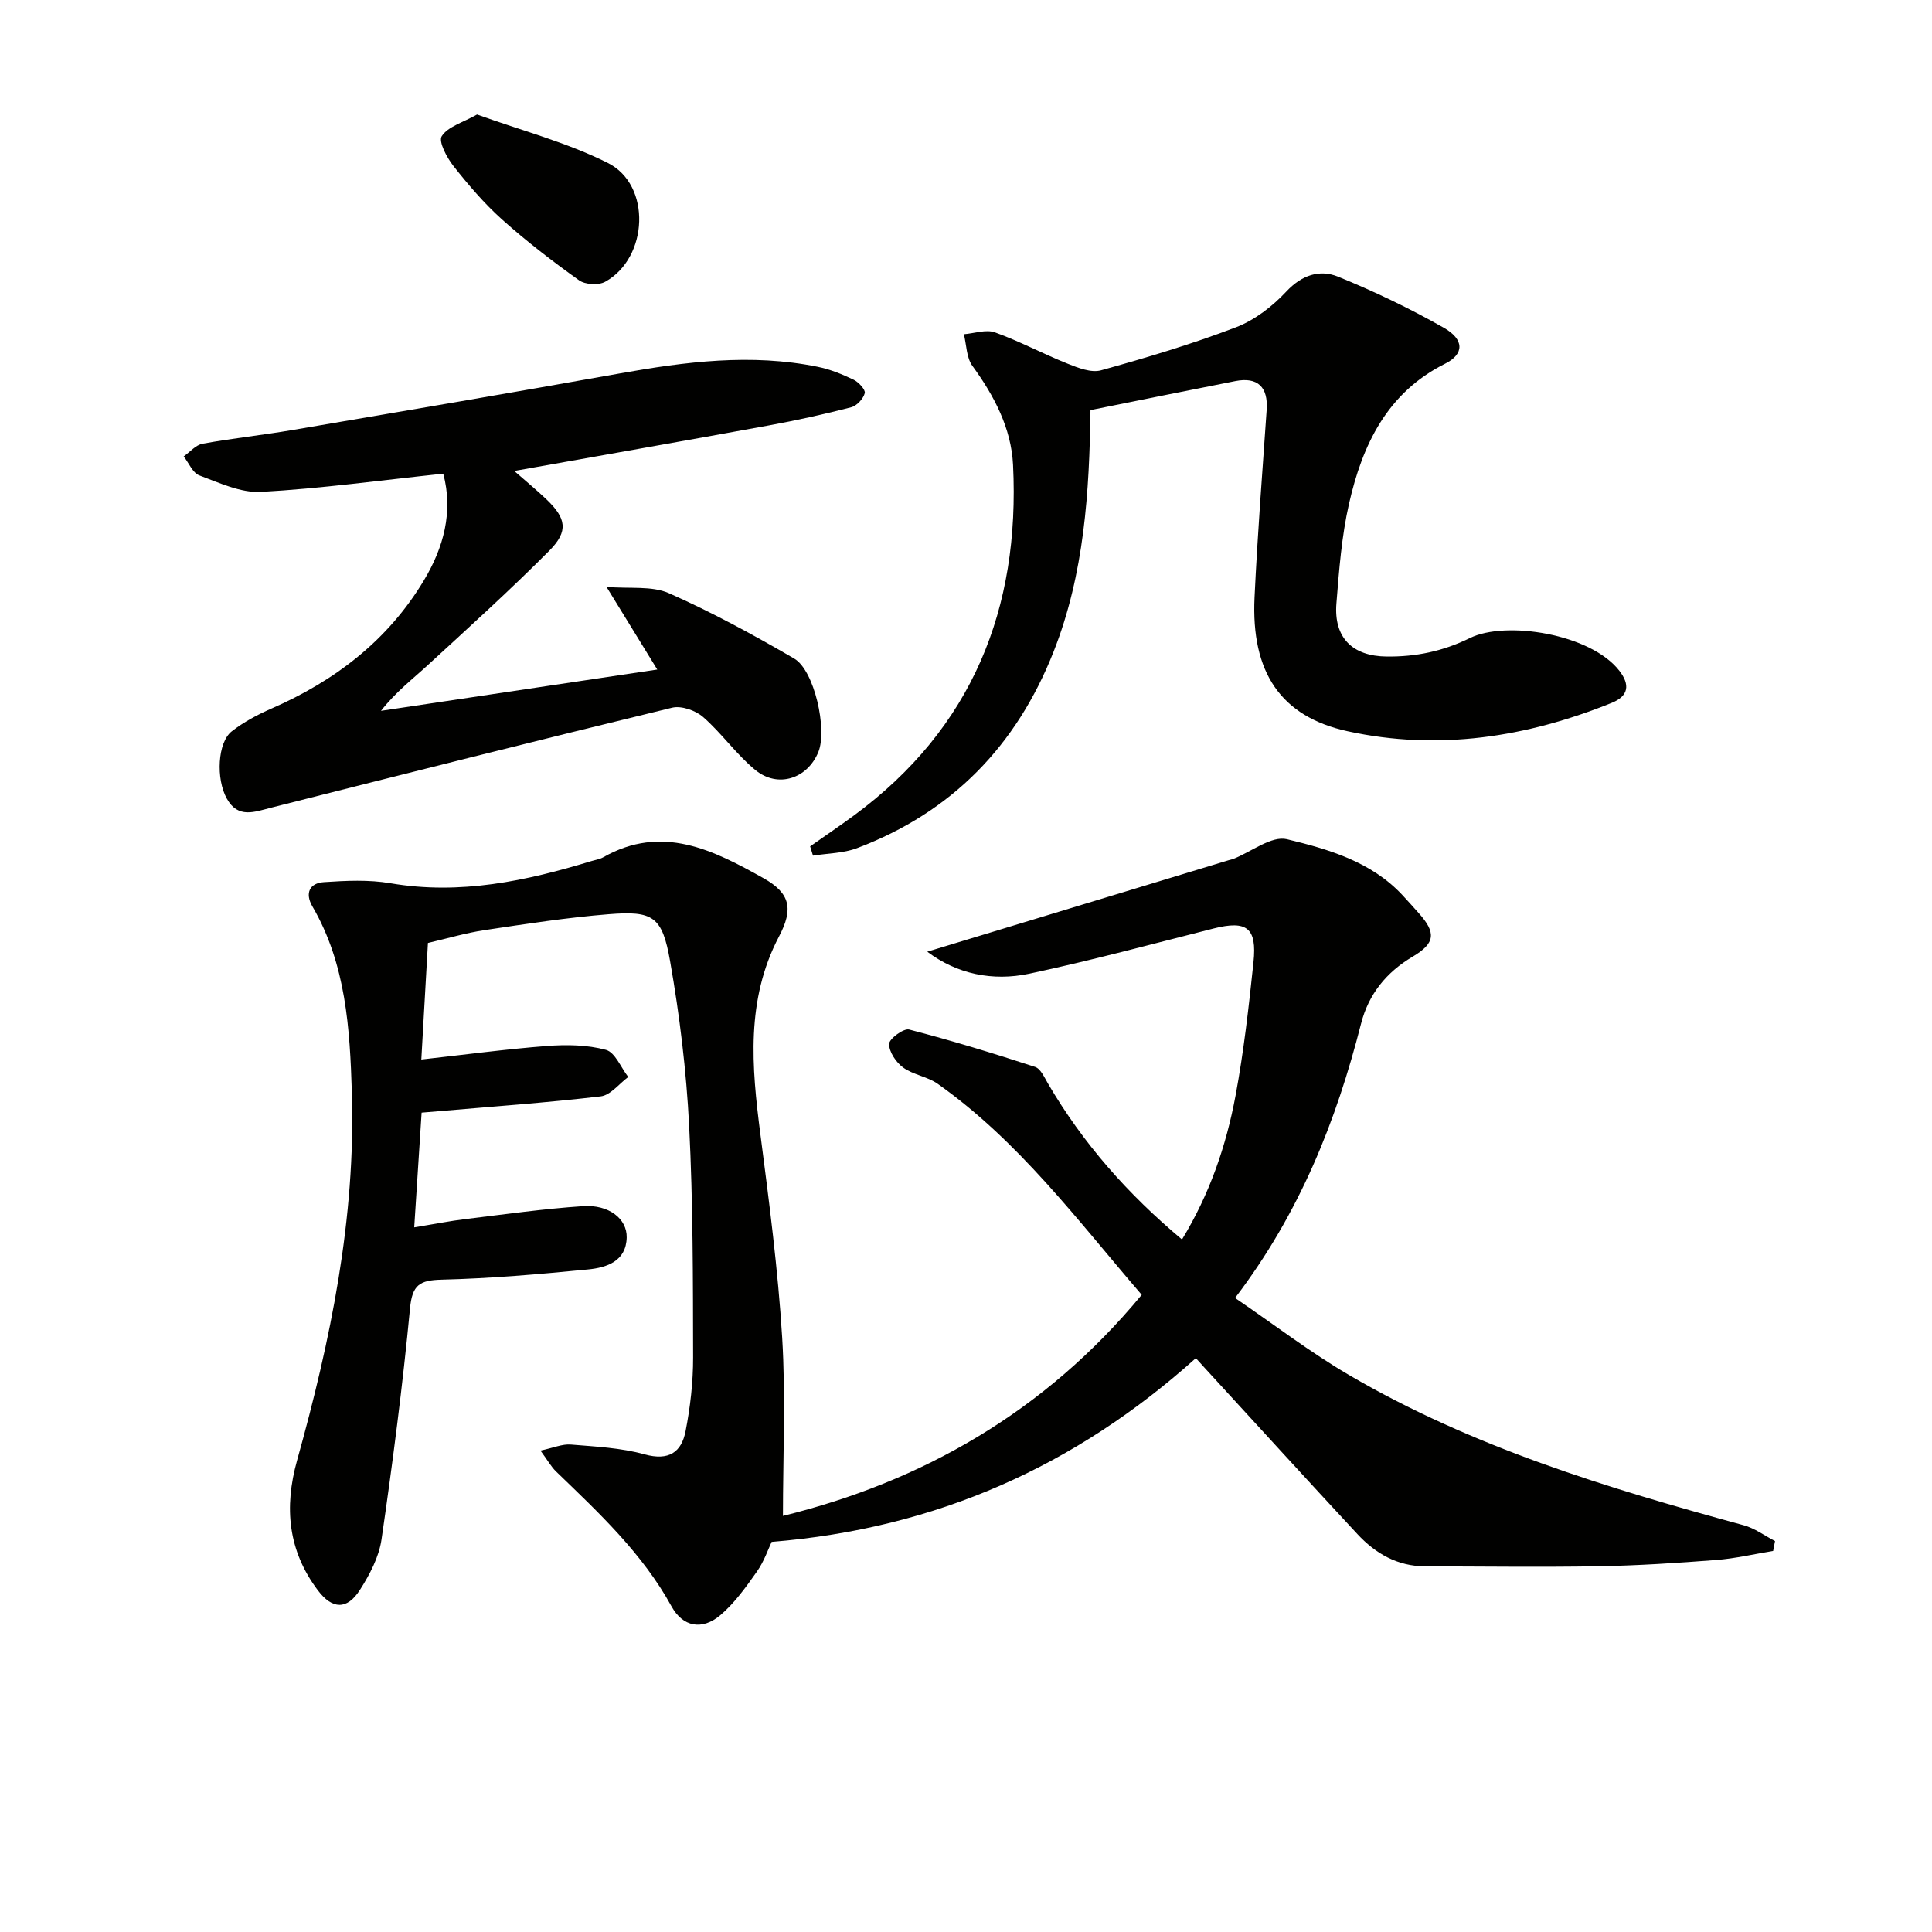 <svg enable-background="new 0 0 400 400" viewBox="0 0 400 400" xmlns="http://www.w3.org/2000/svg"><path d="m88.6 195.23c-.45 7.88-.88 15.46-1.37 24.13 9-1 17.49-2.15 26.01-2.8 4.05-.31 8.34-.25 12.21.8 1.91.52 3.1 3.66 4.62 5.62-1.89 1.39-3.67 3.77-5.7 4.01-11.21 1.32-22.49 2.11-33.74 3.09-.97.08-1.94.16-3.34.28-.5 7.72-.98 15.26-1.53 23.75 4.06-.66 7.38-1.33 10.74-1.73 8.06-.98 16.11-2.12 24.21-2.66 5.31-.36 9.13 2.58 9.04 6.5-.11 4.92-4.15 6.22-7.97 6.6-10.08.99-20.2 1.87-30.32 2.12-4.56.11-6.11 1.06-6.57 5.94-1.52 16-3.59 31.95-5.9 47.85-.53 3.64-2.45 7.28-4.47 10.44-2.66 4.16-5.71 4.06-8.7.1-6.18-8.18-7.04-17.16-4.31-26.92 6.95-24.88 12.14-50.11 11.34-76.11-.41-13.25-1.2-26.62-8.17-38.58-1.6-2.75-.56-4.83 2.37-5.02 4.59-.31 9.32-.54 13.81.23 14.4 2.46 28.08-.47 41.68-4.62.8-.24 1.66-.36 2.37-.77 12.16-6.9 22.81-1.47 33.2 4.36 5.55 3.12 6.16 6.38 3.18 12.04-6.91 13.14-5.67 26.96-3.86 40.96 1.81 13.99 3.65 28.02 4.51 42.09.75 12.33.16 24.74.16 36.92 28.66-7.04 54.16-21.44 74.28-45.77-13.3-15.46-25.44-31.81-42.24-43.69-2.12-1.5-5.05-1.85-7.14-3.36-1.47-1.07-2.93-3.23-2.92-4.89.01-1.07 3-3.28 4.14-2.99 8.78 2.27 17.46 4.93 26.08 7.74 1.15.37 1.93 2.18 2.67 3.44 7.21 12.34 16.5 22.88 27.75 32.29 5.71-9.37 9.15-19.37 11.09-29.8 1.7-9.12 2.74-18.38 3.71-27.62.75-7.13-1.4-8.7-8.24-6.97-12.7 3.21-25.36 6.64-38.17 9.36-7.63 1.62-15.01.06-21.13-4.55 20.91-6.35 41.67-12.65 62.43-18.95.32-.1.65-.15.96-.27 3.72-1.47 7.89-4.83 11.07-4.07 8.61 2.07 17.43 4.63 23.89 11.54 1.14 1.22 2.24 2.46 3.35 3.7 3.68 4.09 3.54 6.27-1.21 9.08-5.47 3.24-9.12 7.79-10.67 13.84-5.13 20.12-12.64 39.15-26.09 56.82 8.09 5.51 15.56 11.26 23.64 15.98 25.47 14.89 53.43 23.39 81.68 31.08 2.28.62 4.32 2.16 6.47 3.27-.13.68-.26 1.37-.39 2.05-3.94.64-7.85 1.57-11.81 1.87-8.12.63-16.26 1.16-24.4 1.3-11.95.2-23.92.04-35.87.01-5.71-.02-10.27-2.66-14.01-6.69-10.63-11.45-21.16-23.01-31.72-34.52-.55-.6-1.08-1.2-1.71-1.89-24.9 22.34-53.67 35.26-87.83 38.04-.7 1.46-1.55 4.02-3.04 6.13-2.27 3.22-4.63 6.55-7.6 9.06-3.76 3.17-7.74 2.43-10.09-1.84-6.05-11.01-15.06-19.38-23.92-27.94-1.01-.98-1.71-2.28-3.21-4.31 2.69-.57 4.53-1.4 6.29-1.25 5.12.42 10.37.67 15.27 2.03 5 1.38 7.63-.43 8.48-4.8.98-5.01 1.57-10.18 1.56-15.28-.03-15.98-.01-31.97-.82-47.92-.58-11.41-1.96-22.83-3.94-34.08-1.63-9.33-3.53-10.49-12.73-9.75-8.59.69-17.14 2.01-25.67 3.29-3.9.58-7.73 1.73-11.74 2.66z" fill="#010100"/><path d="m167.73 175.23c3.04-2.14 6.12-4.22 9.12-6.43 24.47-18.05 34.35-42.82 32.89-72.54-.37-7.6-3.9-14.31-8.41-20.5-1.25-1.71-1.22-4.35-1.77-6.56 2.16-.17 4.58-1.05 6.44-.38 5.13 1.84 9.98 4.46 15.05 6.48 2.17.87 4.87 1.93 6.9 1.37 9.41-2.61 18.81-5.42 27.92-8.9 3.88-1.48 7.56-4.32 10.43-7.39 3.22-3.45 6.92-4.65 10.73-3.1 7.49 3.05 14.85 6.57 21.88 10.57 4.33 2.46 4.23 5.48.3 7.44-12.03 6.01-17.14 16.82-19.9 28.96-1.54 6.75-2.07 13.77-2.62 20.7-.56 7.06 3.29 10.91 10.42 10.98 6.03.06 11.6-1.07 17.24-3.84 7.37-3.63 24.98-.9 30.93 6.8 2.21 2.85 1.95 5.2-1.59 6.63-17.66 7.13-35.9 9.97-54.66 5.88-13.86-3.02-20.03-12.2-19.29-27.74.61-12.95 1.61-25.88 2.51-38.81.33-4.7-1.85-6.86-6.48-5.95-9.9 1.94-19.79 3.96-30 6.01-.23 16.87-1.26 33.85-7.64 50.02-7.68 19.47-21.05 33.25-40.69 40.67-2.83 1.07-6.07 1.06-9.12 1.55-.2-.66-.39-1.29-.59-1.92z" fill="#010100"/><path d="m91.77 98.07c-13.02 1.38-25.34 3.08-37.72 3.77-4.2.23-8.63-1.87-12.77-3.41-1.38-.51-2.18-2.58-3.25-3.93 1.3-.91 2.49-2.37 3.91-2.63 6.2-1.13 12.48-1.79 18.69-2.85 22.56-3.84 45.13-7.67 67.66-11.7 13.63-2.44 27.24-4.18 41-1.38 2.57.52 5.08 1.54 7.45 2.68 1.04.5 2.49 2.08 2.3 2.78-.31 1.17-1.64 2.61-2.81 2.92-5.61 1.45-11.29 2.71-16.99 3.75-17.26 3.16-34.55 6.19-52.77 9.44 2.59 2.27 4.69 3.99 6.65 5.86 4.11 3.92 4.63 6.59.63 10.62-8.08 8.13-16.6 15.83-25.04 23.59-3.26 3-6.8 5.7-9.83 9.59 18.71-2.8 37.41-5.6 57.2-8.55-3.51-5.71-6.6-10.74-10.51-17.11 4.85.41 9.38-.26 12.91 1.3 8.91 3.94 17.52 8.63 25.95 13.54 4.2 2.44 6.88 14.7 5.01 19.32-2.25 5.54-8.37 7.59-13.05 3.76-3.95-3.24-6.95-7.6-10.81-10.97-1.56-1.37-4.5-2.4-6.42-1.94-27.71 6.72-55.36 13.7-83.01 20.7-3.46.87-6.85 2.31-9.18-1.86-2.29-4.09-1.94-11.66 1.03-13.96 2.46-1.91 5.3-3.43 8.16-4.68 13.16-5.74 24.14-14.12 31.58-26.52 4.1-6.8 6.14-14.25 4.03-22.13z" fill="#010100"/><path d="m98.77 23.71c9.2 3.32 18.59 5.77 27.08 10.03 9.07 4.55 8.41 19.65-.56 24.6-1.38.76-4.13.6-5.41-.31-5.51-3.94-10.91-8.09-15.95-12.6-3.69-3.31-6.96-7.15-10.04-11.05-1.38-1.75-3.15-5.08-2.43-6.19 1.28-1.98 4.32-2.8 7.31-4.48z" fill="#010100"/></svg>